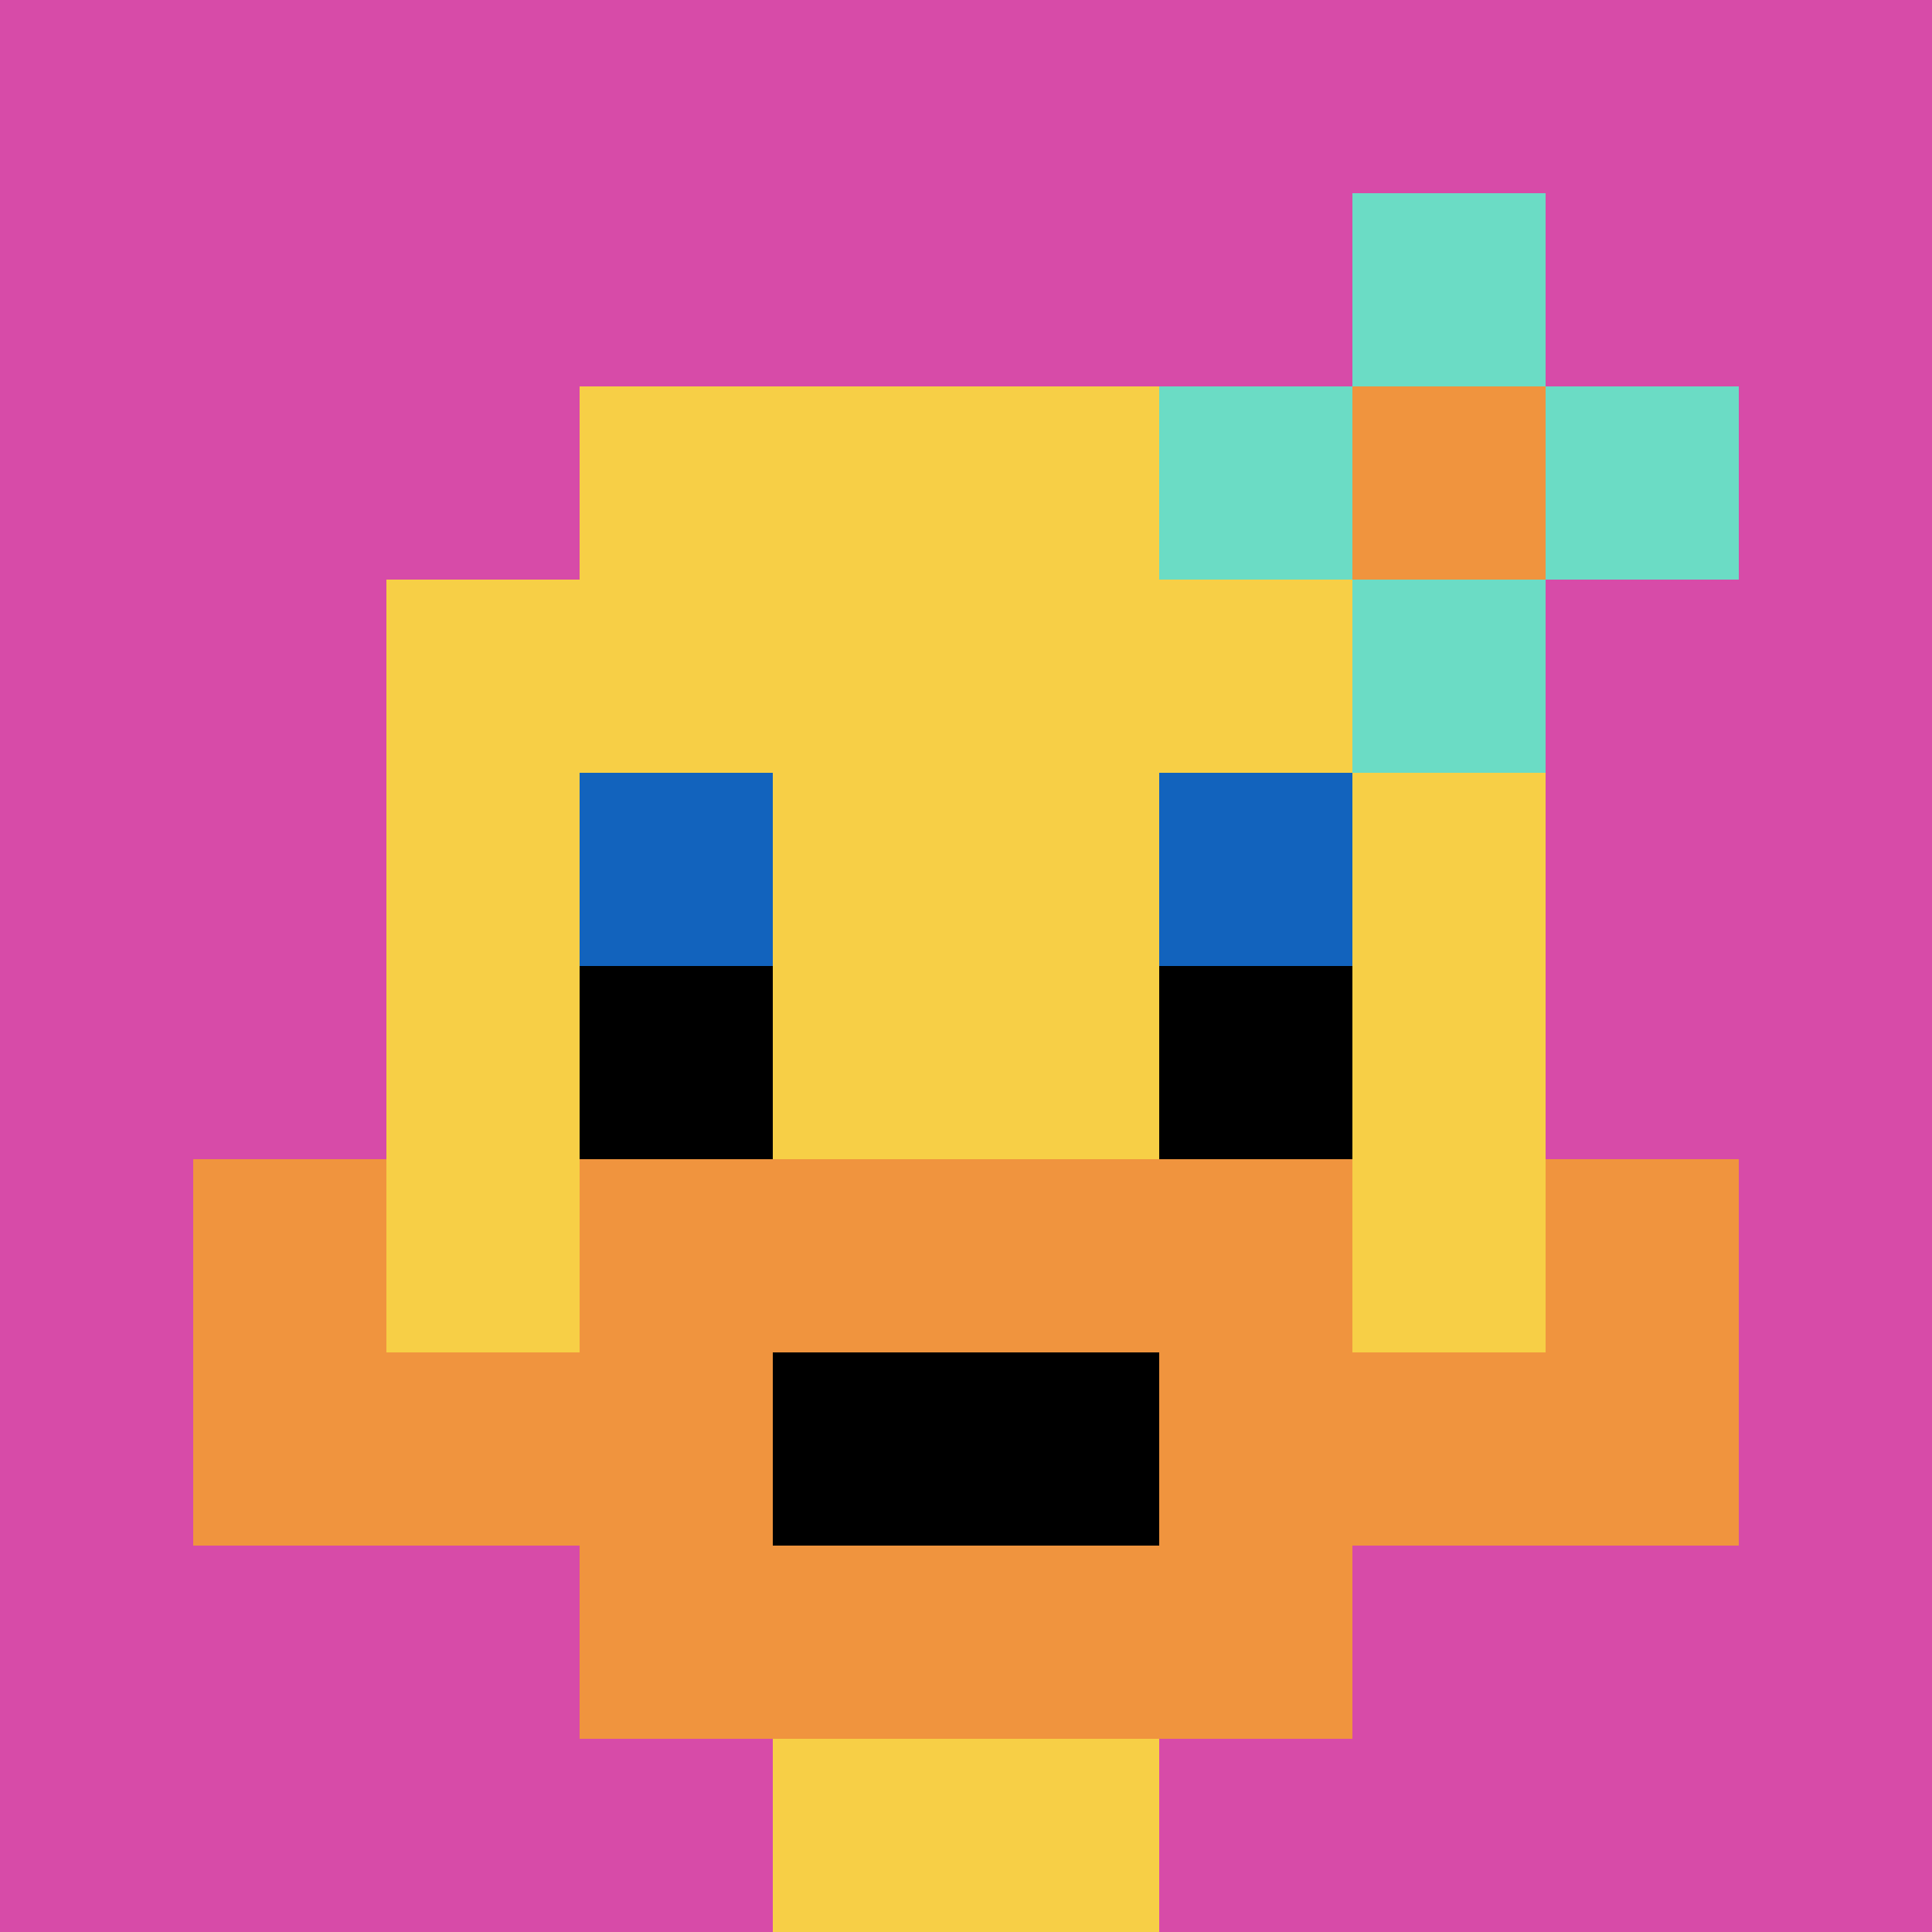 <svg xmlns="http://www.w3.org/2000/svg" version="1.1" width="751" height="751"><title>'goose-pfp-126609' by Dmitri Cherniak</title><desc>seed=126609
backgroundColor=#ffffff
padding=20
innerPadding=0
timeout=500
dimension=1
border=false
Save=function(){return n.handleSave()}
frame=241

Rendered at Sun Sep 15 2024 17:53:25 GMT+0300 (GMT+03:00)
Generated in &lt;1ms
</desc><defs></defs><rect width="100%" height="100%" fill="#ffffff"></rect><g><g id="0-0"><rect x="0" y="0" height="751" width="751" fill="#D74BA8"></rect><g><rect id="0-0-3-2-4-7" x="225.3" y="150.2" width="300.4" height="525.7" fill="#F7CF46"></rect><rect id="0-0-2-3-6-5" x="150.2" y="225.3" width="450.6" height="375.5" fill="#F7CF46"></rect><rect id="0-0-4-8-2-2" x="300.4" y="600.8" width="150.2" height="150.2" fill="#F7CF46"></rect><rect id="0-0-1-7-8-1" x="75.1" y="525.7" width="600.8" height="75.1" fill="#F0943E"></rect><rect id="0-0-3-6-4-3" x="225.3" y="450.6" width="300.4" height="225.3" fill="#F0943E"></rect><rect id="0-0-4-7-2-1" x="300.4" y="525.7" width="150.2" height="75.1" fill="#000000"></rect><rect id="0-0-1-6-1-2" x="75.1" y="450.6" width="75.1" height="150.2" fill="#F0943E"></rect><rect id="0-0-8-6-1-2" x="600.8" y="450.6" width="75.1" height="150.2" fill="#F0943E"></rect><rect id="0-0-3-4-1-1" x="225.3" y="300.4" width="75.1" height="75.1" fill="#1263BD"></rect><rect id="0-0-6-4-1-1" x="450.6" y="300.4" width="75.1" height="75.1" fill="#1263BD"></rect><rect id="0-0-3-5-1-1" x="225.3" y="375.5" width="75.1" height="75.1" fill="#000000"></rect><rect id="0-0-6-5-1-1" x="450.6" y="375.5" width="75.1" height="75.1" fill="#000000"></rect><rect id="0-0-6-2-3-1" x="450.6" y="150.2" width="225.3" height="75.1" fill="#6BDCC5"></rect><rect id="0-0-7-1-1-3" x="525.7" y="75.1" width="75.1" height="225.3" fill="#6BDCC5"></rect><rect id="0-0-7-2-1-1" x="525.7" y="150.2" width="75.1" height="75.1" fill="#F0943E"></rect></g><rect x="0" y="0" stroke="white" stroke-width="0" height="751" width="751" fill="none"></rect></g></g></svg>